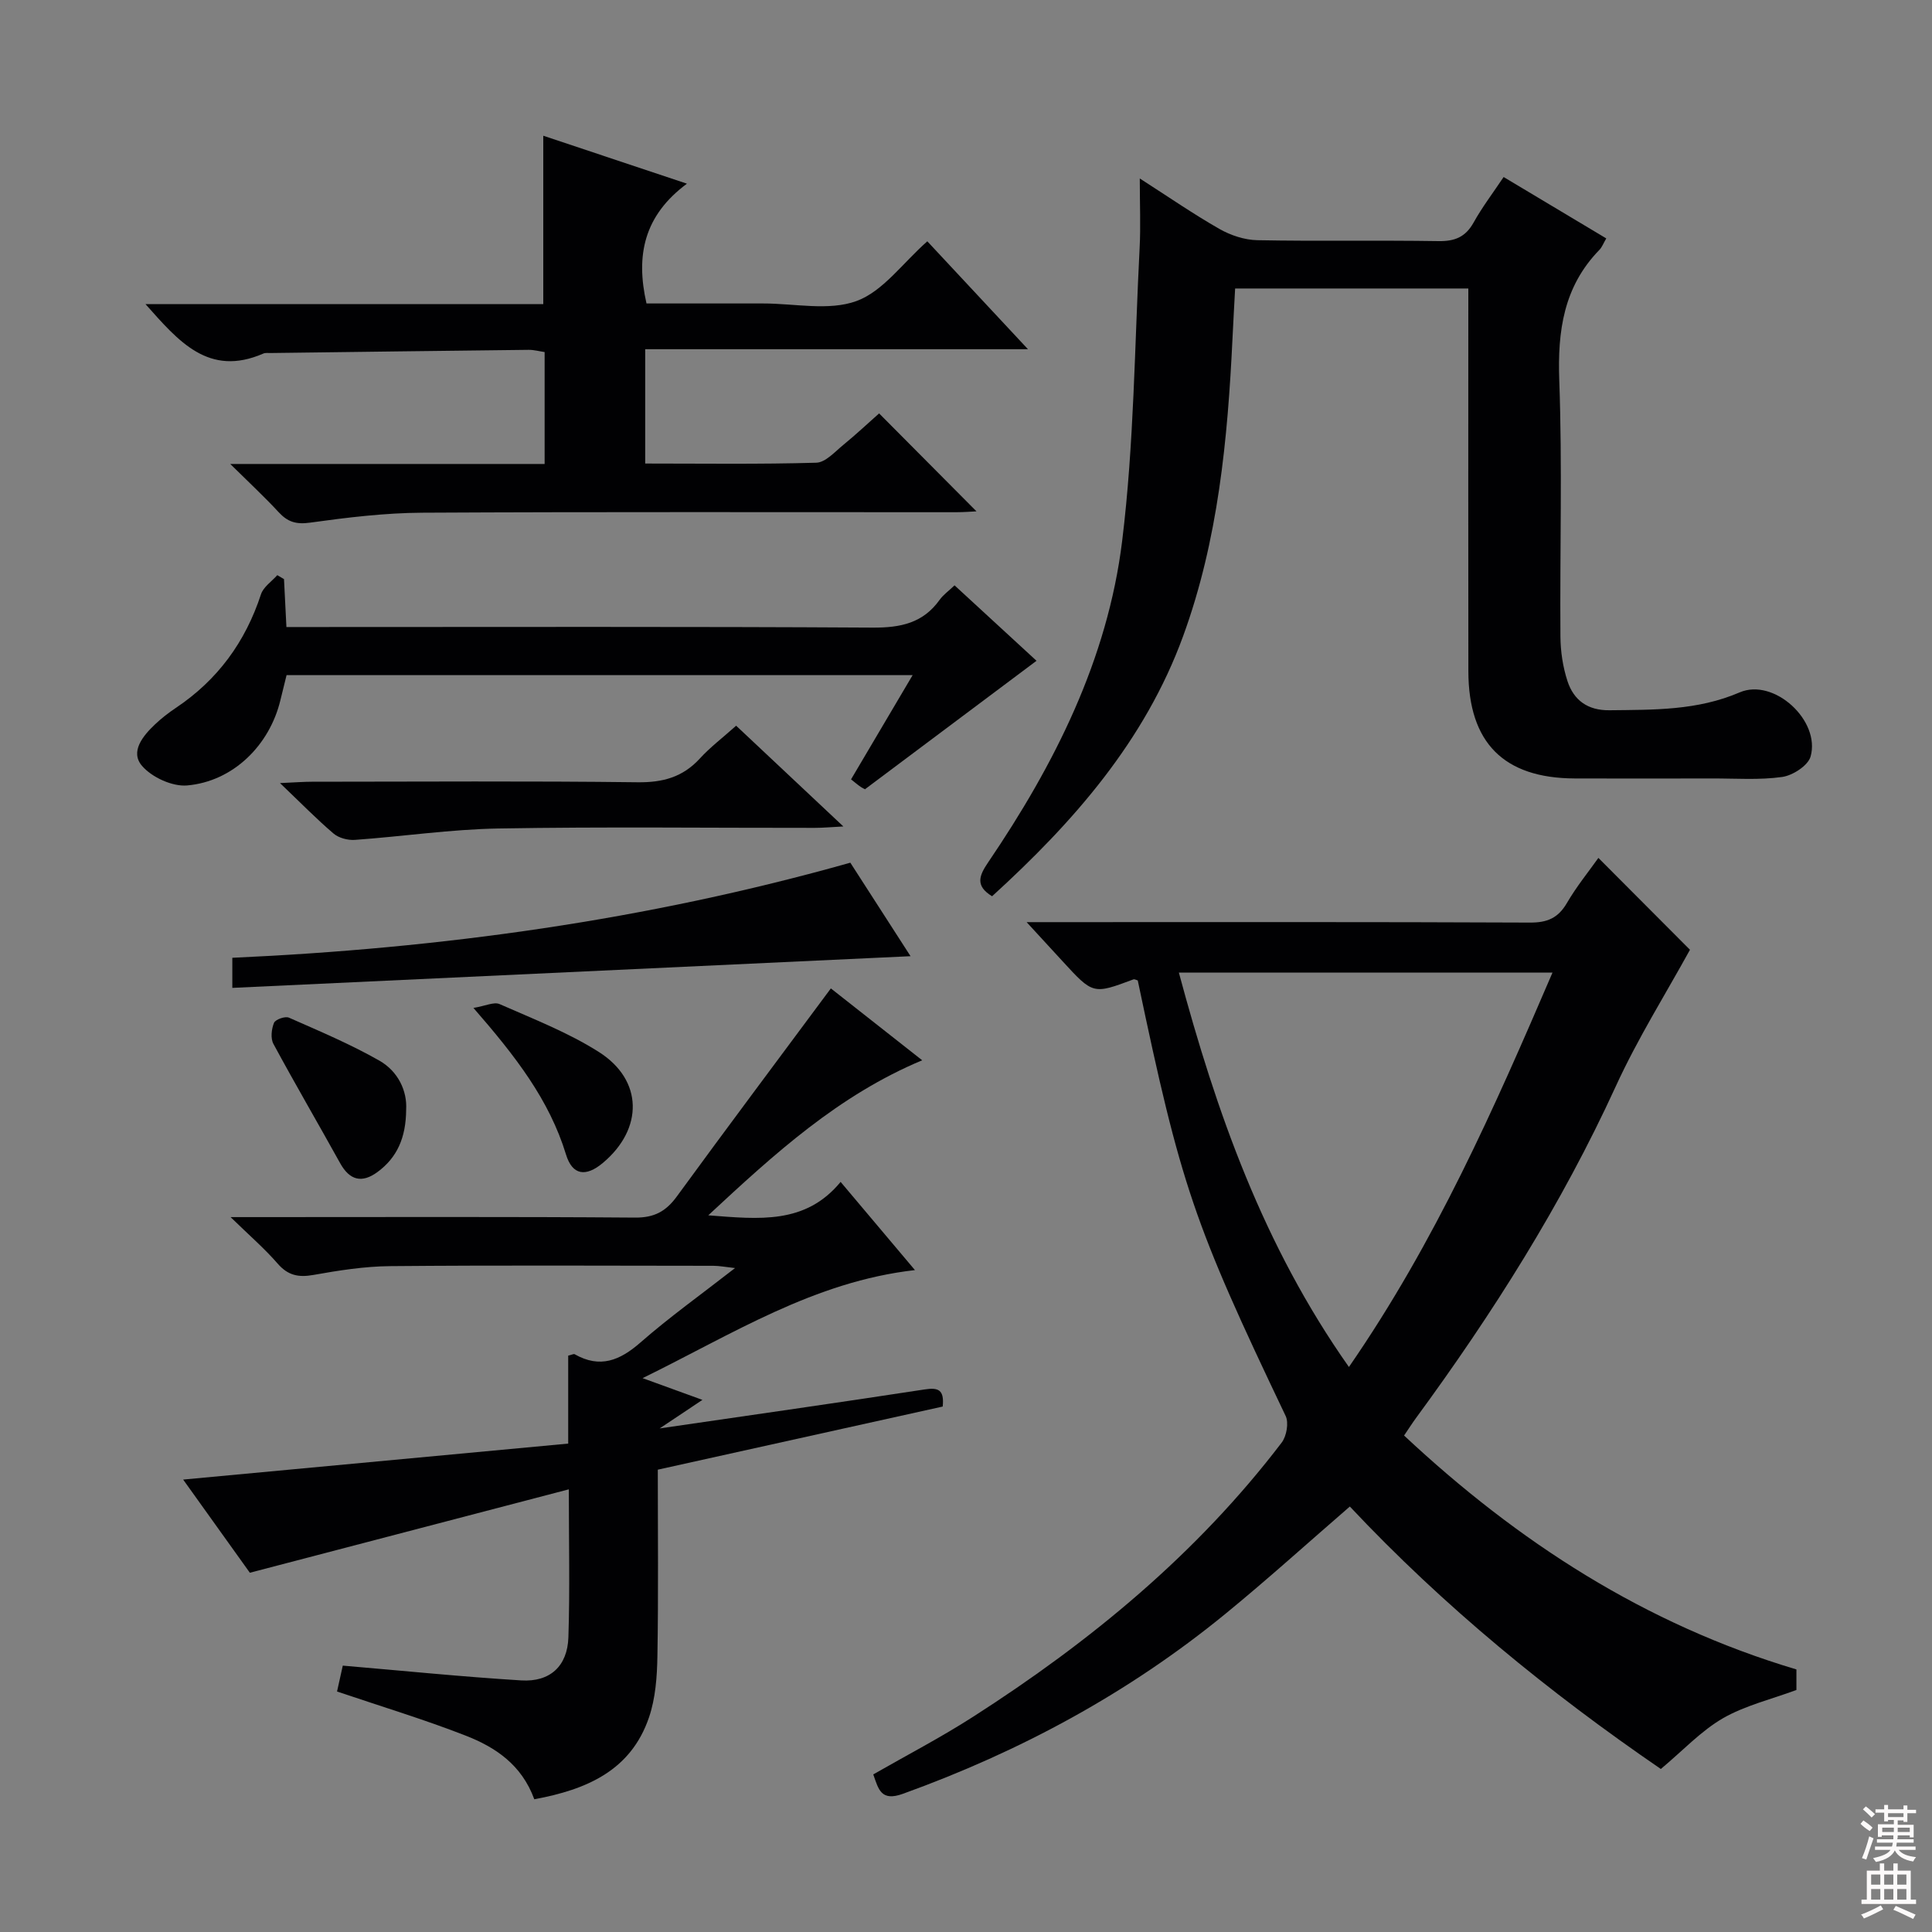 <svg enable-background="new 0 0 400 400" viewBox="0 0 400 400" xmlns="http://www.w3.org/2000/svg"><rect x="0" y="0" width="400" height="400" fill="#808080" stroke="none"/><g fill="#010103"><path d="m343.86 366.25c-23.09-15.82-44.95-33.64-64.39-54.34-8.69 7.52-17.06 15.1-25.79 22.24-20.02 16.37-42.44 28.47-66.75 37.24-4.54 1.64-5.04-.94-6.13-4.02 6.98-4 14.04-7.67 20.7-11.95 24.26-15.55 46.28-33.68 63.86-56.75 1.01-1.33 1.5-4.09.82-5.51-19.03-39.89-21.67-47.54-30.62-90.17-.3-.08-.66-.3-.89-.22-8.37 3.13-8.36 3.13-14.71-3.79-2.12-2.32-4.26-4.63-7.41-8.06h6.24c32.65 0 65.31-.06 97.96.09 3.59.02 5.84-.93 7.66-4.05 2-3.43 4.54-6.55 6.52-9.34 6.5 6.52 13.01 13.05 18.96 19.02-4.96 9.03-10.82 18.35-15.36 28.27-11.21 24.48-25.48 47.03-41.35 68.66-.78 1.06-1.48 2.17-2.48 3.64 23.58 22.06 49.91 39.09 81.23 48.43v4.25c-5.19 1.93-10.61 3.21-15.24 5.87-4.51 2.62-8.22 6.63-12.83 10.49zm-64.58-83.23c17.93-25.96 30.1-53.61 42.15-81.66-26.28 0-51.65 0-77.36 0 7.77 28.92 17.46 56.48 35.21 81.66z"/><path d="m110.62 372.52c-2.63-7.2-8.1-10.79-14.19-13.17-8.61-3.36-17.48-6.04-26.65-9.14.41-1.87.87-3.91 1.19-5.36 12.57 1.07 24.74 2.31 36.94 3.06 5.97.37 9.57-2.95 9.77-8.92.32-9.8.09-19.62.09-30.64-22.26 5.82-43.94 11.5-66.04 17.27-4.35-6.08-8.88-12.41-13.81-19.29 26.73-2.5 53.03-4.95 79.72-7.45 0-6.42 0-12.36 0-18.21.74-.17 1.14-.41 1.34-.29 5.25 2.99 9.36 1.3 13.64-2.45 5.99-5.24 12.5-9.89 19.56-15.39-2.08-.23-3.27-.47-4.47-.47-22.33-.02-44.66-.13-66.99.07-5.28.05-10.59.89-15.81 1.82-3.12.56-5.3.11-7.44-2.36-2.67-3.08-5.8-5.78-9.73-9.61h6.26c25.83 0 51.66-.1 77.49.1 3.98.03 6.39-1.29 8.65-4.39 10.47-14.35 21.13-28.57 31.88-43.06 6.03 4.74 12.28 9.66 18.91 14.88-17.32 7.25-30.51 19.29-44.29 32.1 10.54.81 20.13 1.92 27.4-6.92 5.28 6.26 10.08 11.96 15.39 18.26-20.91 2.38-37.69 13.21-56.39 22.37 4.63 1.68 8.12 2.95 12.39 4.5-3 2-5.37 3.58-8.86 5.91 19.22-2.8 37.05-5.34 54.85-8.07 2.82-.43 4.11.01 3.76 3.54-19.46 4.31-39.02 8.64-58.99 13.07 0 12.98.14 25.79-.08 38.59-.07 4.26-.39 8.74-1.75 12.72-3.75 10.97-12.86 14.92-23.74 16.93z"/><path d="m332.56 49.36c-.59 1-.88 1.82-1.43 2.38-7.4 7.61-8.67 16.77-8.3 27.03.64 17.64.11 35.33.24 52.99.02 3.1.5 6.32 1.46 9.26 1.3 3.96 4.19 6.09 8.71 6.03 9.15-.11 18.16.08 26.94-3.7 7.1-3.05 16.79 5.85 14.68 13.29-.53 1.87-3.69 3.91-5.87 4.22-4.74.67-9.62.3-14.45.31-9.5.02-19 .03-28.5 0-14.7-.05-22.01-7.39-22.03-22.2-.04-24.83-.01-49.67-.01-74.5 0-1.48 0-2.96 0-4.74-16.14 0-31.91 0-48.28 0-.18 3.41-.38 6.83-.54 10.25-1 20.98-2.97 41.84-10.23 61.73-7.92 21.7-22.7 38.5-39.55 53.85-3.57-2.17-2.65-4.31-.82-7.01 13.77-20.29 24.74-42.05 27.75-66.55 2.47-20.09 2.57-40.47 3.62-60.73.23-4.44.03-8.9.03-14.32 5.94 3.81 11.09 7.37 16.51 10.46 2.32 1.32 5.19 2.27 7.84 2.32 12.5.24 25-.01 37.5.19 3.38.05 5.58-.84 7.26-3.84 1.76-3.17 3.98-6.08 6.22-9.43 7.21 4.31 14.15 8.46 21.25 12.71z"/><path d="m191.99 49.96c6.73 7.21 13.36 14.32 20.84 22.34-27.1 0-52.98 0-79.25 0v23.67c11.88 0 23.66.17 35.43-.17 1.91-.06 3.85-2.27 5.6-3.7 2.7-2.21 5.24-4.6 7.4-6.51 6.88 6.92 13.6 13.69 20.16 20.28-.78.03-2.51.18-4.24.18-36.82.01-73.65-.1-110.47.1-7.77.04-15.57.99-23.28 2.06-2.88.4-4.62-.15-6.48-2.16-2.9-3.14-6.04-6.05-10.03-9.99h65.09c0-8 0-15.44 0-23.17-1.11-.16-2.21-.47-3.31-.46-17.81.2-35.62.43-53.44.66-.5.01-1.06-.08-1.49.11-11.35 4.94-17.59-2.59-24.4-10.24h82.36c0-11.82 0-23.18 0-34.86 9.44 3.15 18.96 6.33 29.74 9.93-8.85 6.57-10.66 14.78-8.37 24.8h17.14 7c6.5-.01 13.58 1.59 19.33-.5 5.48-2 9.55-7.85 14.67-12.37z"/><path d="m59.33 139.78c-.41 1.66-.85 3.41-1.27 5.16-2.24 9.36-9.79 16.85-19.33 17.68-3.06.26-7.3-1.69-9.33-4.06-2.52-2.93.19-6.22 2.71-8.6 1.32-1.25 2.79-2.39 4.3-3.4 8.64-5.78 14.39-13.64 17.62-23.51.5-1.53 2.22-2.66 3.38-3.97.46.27.92.55 1.39.82.16 3.08.31 6.15.5 9.92h5.94c38.49 0 76.98-.11 115.47.12 5.74.03 10.39-.93 13.83-5.75.76-1.06 1.89-1.85 3.09-3 5.9 5.43 11.74 10.81 16.97 15.62-11.73 8.78-23.33 17.47-35.48 26.57.41.18-.22-.02-.76-.36-.69-.44-1.31-1-2.16-1.66 4.18-7.07 8.3-14.05 12.75-21.58-43.55 0-86.44 0-129.62 0z"/><path d="m48.1 204.53c0-3.13 0-4.55 0-6.23 43.14-1.95 85.58-7.74 127.95-19.69 3.71 5.76 7.85 12.19 12.47 19.36-47.22 2.21-93.48 4.37-140.42 6.56z"/><path d="m152.41 150.25c7.34 6.9 14.35 13.48 22.2 20.86-2.55.13-4.23.29-5.92.29-21.83.02-43.66-.25-65.48.13-9.92.17-19.82 1.65-29.74 2.36-1.45.1-3.33-.39-4.41-1.31-3.51-2.99-6.75-6.31-11.09-10.45 3.15-.14 4.87-.28 6.6-.28 22.49-.01 44.99-.17 67.48.11 5.2.06 9.31-1.07 12.83-4.9 2.11-2.32 4.65-4.24 7.53-6.81z"/><path d="m84.09 229.74c-.04 5.85-1.9 9.94-5.93 12.91-3.22 2.37-5.76 1.74-7.74-1.83-4.57-8.25-9.33-16.39-13.81-24.69-.62-1.14-.41-3.07.12-4.36.29-.7 2.3-1.42 3.08-1.08 6.33 2.79 12.74 5.49 18.73 8.9 3.92 2.24 5.78 6.31 5.55 10.15z"/><path d="m98.02 208.68c2.46-.4 4.26-1.31 5.42-.79 6.96 3.07 14.17 5.86 20.56 9.92 9.18 5.83 9.22 15.91.83 22.95-3.52 2.95-6.32 2.62-7.65-1.75-3.46-11.29-10.4-20.28-19.16-30.33z"/></g><path d="m385.2 377.6.6-.7c.6.4 1.3.9 1.9 1.5l-.6.7c-.8-.5-1.4-1-1.9-1.5zm.3 7.1c.6-1.4 1.1-2.9 1.5-4.5.3.1.6.3.9.4-.5 1.4-1 2.9-1.5 4.4zm.2-10.1.6-.6c.7.5 1.3 1.1 1.9 1.6l-.7.7c-.6-.6-1.2-1.2-1.8-1.7zm8.4-.8h.8v.9h1.8v.7h-1.8v1.8h-.8v-.3h-1.2v.9h3.3v2.6h-.8v-.4h-2.5c0 .3 0 .6-.1.8h3.4v.7h-3.5c0 .3-.1.6-.1.8h4v.7h-3.5c.7.9 1.9 1.3 3.6 1.5-.2.2-.4.5-.6.9-1.9-.3-3.2-1.1-3.8-2.3-.5 1.1-1.8 2-3.9 2.4-.2-.3-.4-.5-.6-.8 1.9-.4 3.1-.9 3.6-1.7h-3.2v-.7h3.5c.1-.2.1-.5.2-.8h-3.3v-.7h3.4c0-.2 0-.5 0-.8h-2.4v.3h-.8v-2.6h3.3v-.9h-1.2v.3h-.8v-1.8h-1.8v-.7h1.8v-.9h.8v.9h3.2zm-4.4 5.5h2.4c0-.3 0-.6 0-.9h-2.4zm1.2-3.1h3.2v-.8h-3.2zm4.4 2.2h-2.4v.9h2.5v-.9z" fill="#fcfafa"/><path d="m389.2 385.8h.9v1.5h1.9v-1.5h.9v1.5h2.7v6h1.1v.9h-11.3v-.9h1.1v-6h2.7zm.2 8.7.5.8c-1.2.6-2.5 1.3-4 1.9-.2-.3-.3-.6-.6-.8 1.6-.6 3-1.3 4.1-1.9zm-2-4.3h1.9v-2.1h-1.9zm0 3.1h1.9v-2.2h-1.9zm2.7-3.1h1.9v-2.1h-1.9zm0 3.1h1.9v-2.2h-1.9zm2.4 1.3c1.4.6 2.7 1.2 4.1 1.8l-.5.9c-1.5-.7-2.8-1.4-4.1-1.9zm2.2-6.5h-1.9v2.1h1.9zm-1.9 5.2h1.9v-2.2h-1.9z" fill="#fcfafa"/></svg>